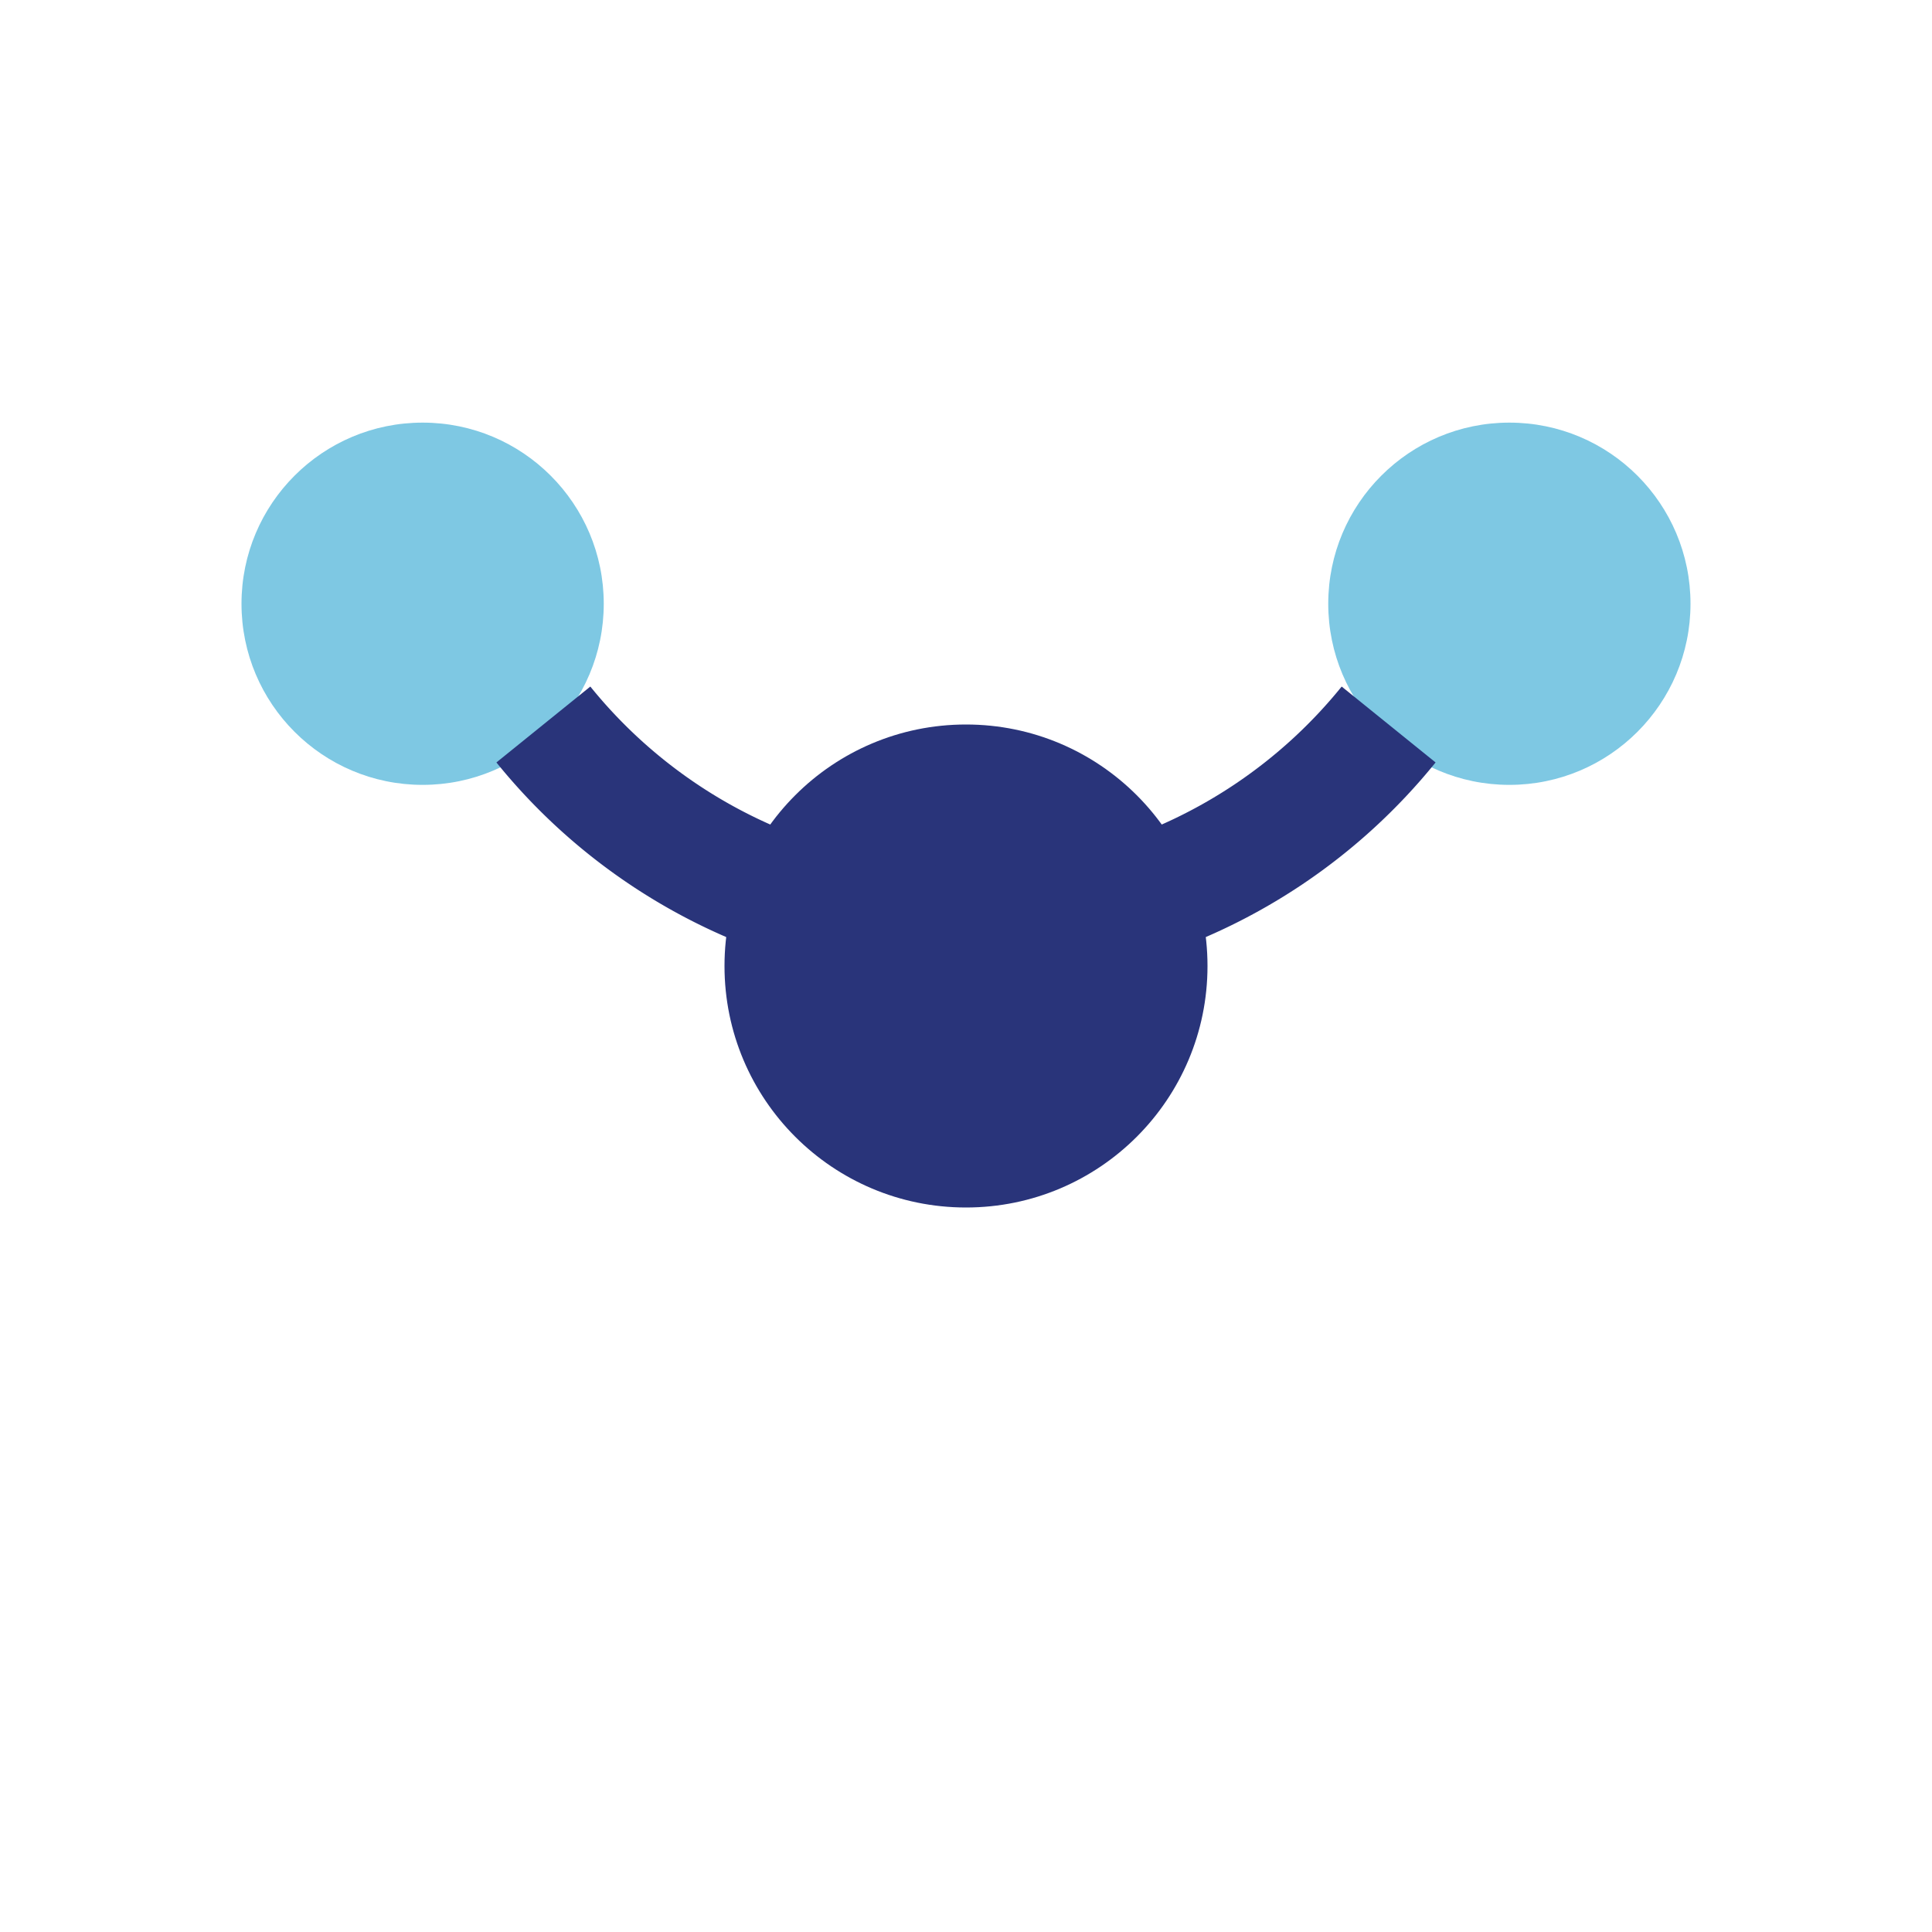 <?xml version="1.0" encoding="UTF-8"?>
<svg xmlns="http://www.w3.org/2000/svg" width="32" height="32" viewBox="0 0 32 32"><circle cx="16" cy="16" r="4" fill="#29347A"/><circle cx="7" cy="10" r="3" fill="#7EC8E3"/><circle cx="25" cy="10" r="3" fill="#7EC8E3"/><path stroke="#29347A" stroke-width="2" fill="none" d="M9 12a9 9 0 0014 0"/></svg>